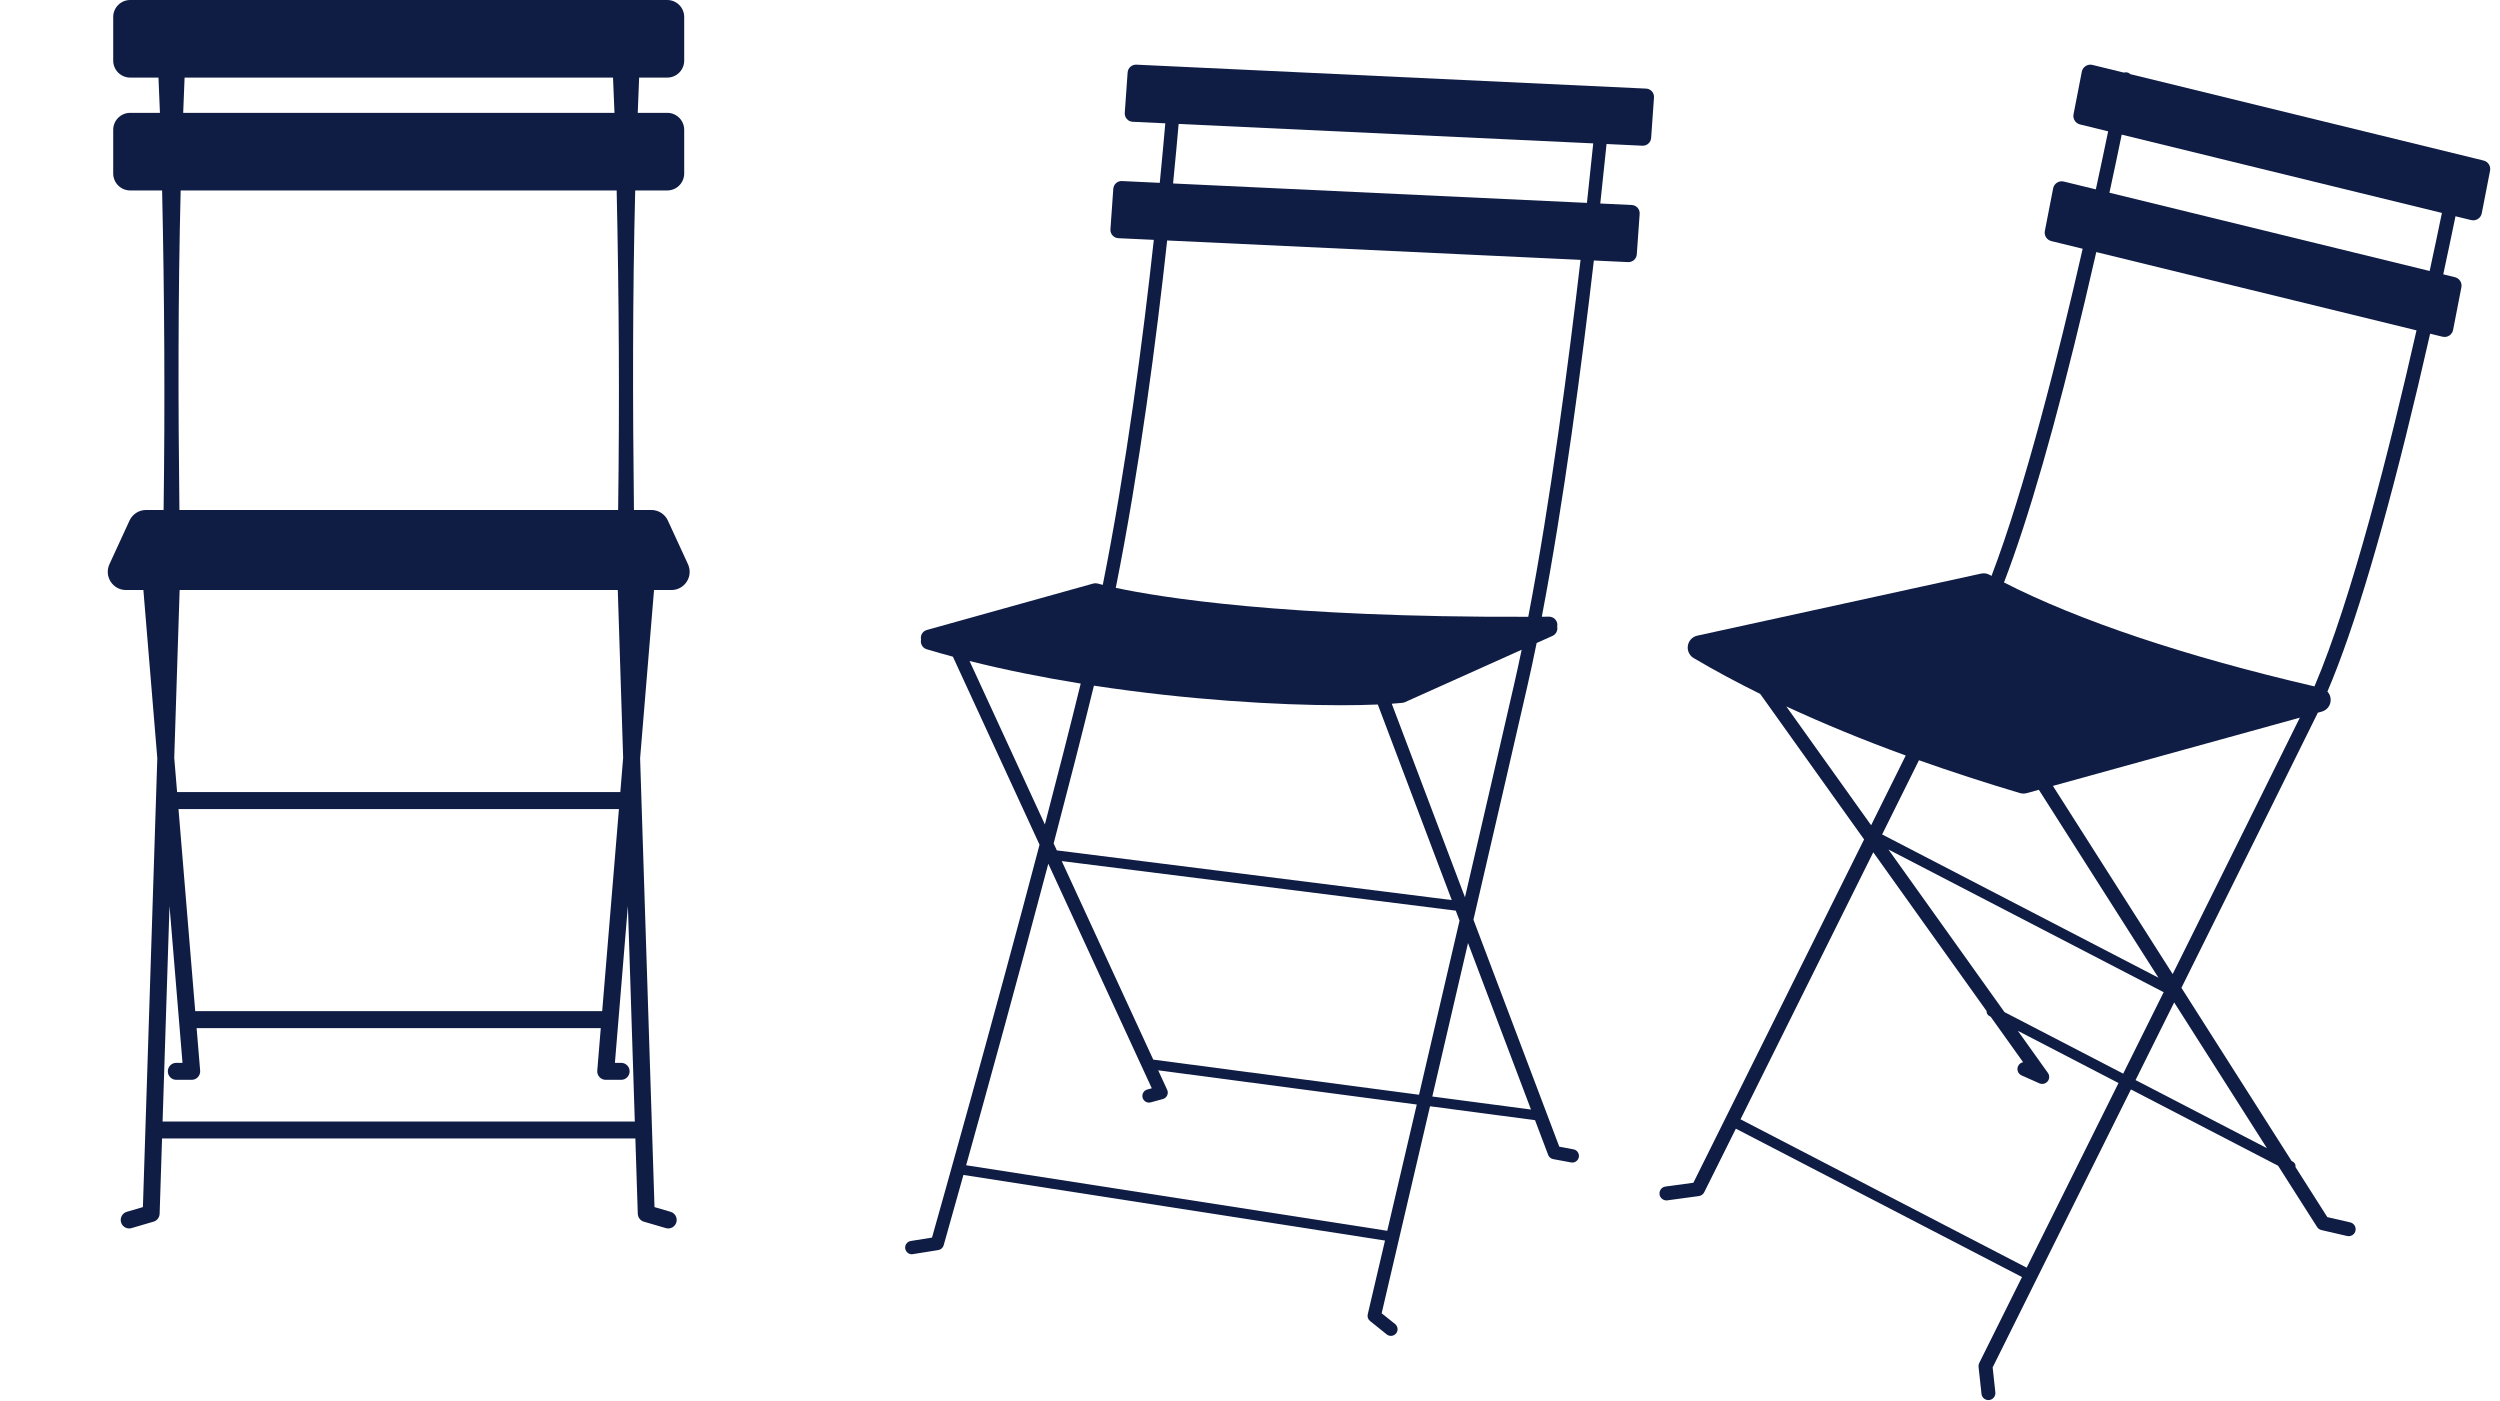 <svg width="116" height="65" viewBox="0 0 116 65" fill="none" xmlns="http://www.w3.org/2000/svg">
<path d="M77.003 55.42C77.025 55.582 77.164 55.699 77.323 55.699C77.338 55.699 77.353 55.699 77.367 55.696L78.831 55.497C78.936 55.482 79.028 55.416 79.076 55.32C79.493 54.482 79.99 53.483 80.544 52.371L93.821 59.255C92.636 61.636 91.867 63.182 91.837 63.242C91.809 63.297 91.798 63.359 91.805 63.421L91.941 64.676C91.959 64.841 92.099 64.964 92.262 64.964C92.274 64.964 92.286 64.964 92.297 64.962C92.475 64.943 92.604 64.783 92.584 64.606L92.459 63.446C92.84 62.68 95.691 56.953 98.875 50.55L105.704 54.091L107.513 56.933C107.559 57.005 107.63 57.056 107.714 57.075L108.906 57.35C108.931 57.355 108.955 57.358 108.979 57.358C109.127 57.358 109.26 57.257 109.294 57.108C109.334 56.934 109.226 56.76 109.052 56.719L107.988 56.474L106.511 54.152C106.528 54.051 106.48 53.947 106.384 53.897L106.33 53.869L101.218 45.835C103.81 40.619 106.282 35.638 107.518 33.129C107.527 33.109 107.537 33.089 107.546 33.069L107.729 33.019C107.983 32.948 108.15 32.724 108.144 32.461C108.141 32.316 108.085 32.186 107.993 32.088C109.249 29.151 110.66 24.389 112.199 17.898C112.395 17.071 112.582 16.262 112.758 15.483L113.331 15.623C113.363 15.631 113.396 15.635 113.428 15.635C113.504 15.635 113.579 15.613 113.645 15.571C113.739 15.511 113.803 15.417 113.824 15.307L114.208 13.331C114.25 13.119 114.118 12.912 113.907 12.861L113.367 12.729C113.588 11.705 113.779 10.793 113.935 10.034L114.661 10.212C114.693 10.219 114.726 10.223 114.758 10.223C114.834 10.223 114.909 10.201 114.976 10.159C115.069 10.099 115.133 10.005 115.154 9.896L115.539 7.919C115.58 7.707 115.448 7.5 115.238 7.449L98.855 3.443C98.812 3.402 98.757 3.372 98.695 3.36C98.643 3.351 98.593 3.355 98.546 3.368L97.089 3.012C96.98 2.985 96.869 3.004 96.775 3.064C96.681 3.124 96.617 3.218 96.596 3.327L96.212 5.304C96.171 5.516 96.303 5.723 96.513 5.774L97.818 6.094C97.66 6.858 97.468 7.771 97.247 8.787L95.759 8.424C95.65 8.397 95.539 8.416 95.445 8.476C95.351 8.536 95.287 8.629 95.266 8.739L94.881 10.716C94.84 10.928 94.972 11.135 95.182 11.186L96.636 11.542C95.513 16.478 93.962 22.641 92.407 26.721C92.376 26.704 92.344 26.688 92.313 26.671C92.194 26.605 92.055 26.586 91.922 26.615L78.756 29.494C78.526 29.544 78.354 29.727 78.317 29.959C78.28 30.19 78.386 30.417 78.588 30.536C79.553 31.105 80.584 31.66 81.675 32.199L86.494 38.949C83.62 44.734 80.387 51.232 78.573 54.879L77.28 55.055C77.103 55.079 76.979 55.242 77.003 55.42ZM87.622 39.416L100.394 46.038C99.768 47.299 99.137 48.569 98.516 49.817L93.008 46.962L87.622 39.416ZM94.603 36.646L100.152 45.366L87.331 38.718C87.923 37.524 88.499 36.366 89.04 35.275C90.531 35.804 92.092 36.313 93.725 36.799C93.778 36.814 93.833 36.822 93.888 36.822C93.939 36.822 93.99 36.815 94.039 36.802L94.603 36.646ZM82.884 32.778C84.596 33.573 86.444 34.334 88.426 35.056C87.916 36.084 87.376 37.172 86.82 38.291L82.884 32.778ZM112.736 12.574L97.878 8.942C98.098 7.927 98.289 7.014 98.447 6.247L113.305 9.88C113.149 10.636 112.958 11.549 112.736 12.574ZM112.126 15.329C110.89 20.784 109.117 27.809 107.391 31.849C101.402 30.457 96.449 28.798 92.985 27.026C94.127 24.057 95.389 19.667 96.75 13.924C96.931 13.162 97.103 12.417 97.267 11.696L112.126 15.329ZM100.812 45.197L95.255 36.466L106.712 33.3C105.448 35.862 103.192 40.407 100.812 45.197ZM99.09 50.115C99.682 48.925 100.284 47.715 100.882 46.512L105.185 53.275L99.09 50.115ZM80.76 51.936C82.525 48.387 84.81 43.794 86.92 39.546L92.177 46.911C92.17 47.005 92.218 47.099 92.308 47.145L92.366 47.176L93.872 49.285C93.771 49.305 93.682 49.372 93.637 49.472C93.565 49.635 93.638 49.826 93.802 49.899L94.627 50.266C94.67 50.285 94.714 50.294 94.758 50.294C94.853 50.294 94.946 50.252 95.01 50.175C95.102 50.062 95.107 49.901 95.022 49.782L93.628 47.83L98.299 50.252C96.707 53.456 95.197 56.49 94.038 58.82L80.76 51.936Z" fill="#0F1C44"/>
<path d="M42.259 57.582L43.245 57.424C43.635 56.044 46.07 47.417 48.235 39.195L44.214 30.47C43.806 30.36 43.402 30.247 43.003 30.127C42.836 30.078 42.726 29.927 42.727 29.753C42.727 29.726 42.731 29.699 42.737 29.674C42.731 29.643 42.727 29.613 42.728 29.581C42.736 29.413 42.846 29.276 43.01 29.23L50.728 27.076C50.795 27.058 50.867 27.058 50.935 27.076C50.982 27.089 51.059 27.11 51.169 27.138C52.264 21.656 53.039 15.685 53.537 11.129L51.891 11.052C51.787 11.047 51.69 11.001 51.621 10.922C51.551 10.844 51.517 10.743 51.524 10.639L51.657 8.76C51.672 8.549 51.854 8.388 52.06 8.401L53.813 8.484C53.919 7.411 54.004 6.477 54.07 5.722L52.556 5.651C52.452 5.646 52.355 5.6 52.286 5.521C52.216 5.443 52.182 5.342 52.189 5.238L52.322 3.359C52.337 3.151 52.518 2.993 52.725 3L76.378 4.111C76.483 4.115 76.579 4.161 76.649 4.239C76.718 4.318 76.753 4.419 76.745 4.523L76.613 6.402C76.598 6.603 76.427 6.761 76.227 6.761L76.209 6.761L74.544 6.682C74.468 7.438 74.37 8.372 74.253 9.443L75.712 9.512C75.817 9.516 75.913 9.562 75.984 9.64C76.053 9.719 76.088 9.82 76.08 9.924L75.947 11.803C75.933 12.005 75.762 12.162 75.561 12.162L75.543 12.162L73.955 12.087C73.394 16.922 72.56 23.282 71.54 28.616C71.651 28.615 71.76 28.614 71.872 28.614H71.876C72.059 28.614 72.214 28.738 72.254 28.918C72.265 28.972 72.264 29.026 72.254 29.077C72.289 29.257 72.201 29.431 72.034 29.506L71.3 29.836C71.159 30.532 71.014 31.206 70.866 31.852C70.171 34.892 69.277 38.757 68.368 42.674L72.351 53.207L73.01 53.329C73.178 53.361 73.289 53.522 73.258 53.69C73.23 53.838 73.1 53.943 72.954 53.943C72.935 53.943 72.916 53.941 72.897 53.937L72.067 53.783C71.961 53.763 71.873 53.689 71.835 53.588L71.225 51.976L66.353 51.331C65.22 56.19 64.316 60.05 64.109 60.936L64.732 61.434C64.865 61.541 64.887 61.735 64.78 61.869C64.719 61.945 64.629 61.985 64.538 61.985C64.471 61.985 64.403 61.963 64.345 61.917L63.571 61.296C63.477 61.222 63.436 61.1 63.463 60.985C63.474 60.936 63.779 59.635 64.264 57.562L44.703 54.517C44.15 56.498 43.798 57.737 43.786 57.782C43.753 57.898 43.656 57.984 43.537 58.003L42.357 58.192C42.341 58.195 42.324 58.197 42.308 58.197C42.159 58.197 42.028 58.088 42.003 57.936C41.976 57.768 42.091 57.609 42.259 57.582ZM53.511 49.166L65.843 50.796C66.434 48.264 67.081 45.481 67.723 42.717L67.548 42.254L49.265 39.954L53.511 49.166ZM62.211 32.723C59.282 32.723 55.09 32.475 50.758 31.814C50.21 34.055 49.563 36.573 48.889 39.137L49.037 39.458L67.362 41.763L63.93 32.689C63.424 32.711 62.849 32.723 62.211 32.723ZM48.482 38.254C49.081 35.964 49.652 33.73 50.145 31.718C48.416 31.439 46.673 31.093 44.987 30.67L48.482 38.254ZM73.926 6.653L54.689 5.751C54.623 6.506 54.537 7.439 54.431 8.513L73.634 9.414C73.751 8.345 73.849 7.41 73.926 6.653ZM73.337 12.058L54.156 11.158C53.656 15.738 52.876 21.753 51.772 27.276C53.817 27.713 59.567 28.658 70.911 28.619C71.934 23.295 72.772 16.913 73.337 12.058ZM70.264 31.714C70.379 31.209 70.493 30.685 70.605 30.148L65.187 32.581C65.137 32.603 65.093 32.61 65.053 32.614C64.907 32.629 64.747 32.641 64.578 32.653L67.975 41.634C68.811 38.03 69.622 34.521 70.264 31.714ZM71.038 51.483L68.116 43.757C67.549 46.2 66.981 48.636 66.459 50.878L71.038 51.483ZM64.369 57.109C64.746 55.496 65.217 53.48 65.738 51.25L53.74 49.663L54.157 50.568C54.195 50.65 54.195 50.745 54.156 50.827C54.118 50.91 54.046 50.971 53.958 50.995L53.397 51.149C53.37 51.157 53.342 51.161 53.315 51.161C53.179 51.161 53.055 51.071 53.017 50.934C52.972 50.769 53.069 50.599 53.233 50.554L53.443 50.496L48.641 40.077C47.253 45.328 45.783 50.649 44.829 54.068L64.369 57.109Z" fill="#0F1C44"/>
<path d="M31.922 26.179L30.989 24.154C30.852 23.856 30.552 23.663 30.225 23.663H29.415C29.356 18.721 29.349 13.777 29.474 8.837H30.962C31.395 8.837 31.747 8.483 31.747 8.049V6.024C31.747 5.589 31.395 5.236 30.962 5.236H29.591C29.612 4.691 29.631 4.145 29.656 3.6H30.962C31.395 3.6 31.747 3.247 31.747 2.813V0.787C31.747 0.353 31.395 0 30.961 0H6.039C5.606 0 5.253 0.353 5.253 0.787V2.813C5.253 3.247 5.606 3.6 6.039 3.6H7.353C7.379 4.146 7.401 4.691 7.421 5.236H6.039C5.606 5.236 5.253 5.589 5.253 6.024V8.049C5.253 8.483 5.606 8.837 6.039 8.837H7.522C7.631 13.778 7.659 18.721 7.591 23.663H6.775C6.448 23.663 6.148 23.856 6.01 24.154L5.078 26.179C4.957 26.442 4.978 26.744 5.133 26.987C5.289 27.231 5.554 27.377 5.842 27.377H6.653L7.299 35.183L6.631 56.009L5.884 56.228C5.676 56.289 5.556 56.508 5.617 56.716C5.667 56.888 5.824 57 5.994 57C6.03 57 6.068 56.995 6.104 56.984L7.124 56.685C7.287 56.638 7.402 56.49 7.407 56.32L7.519 52.826H29.481L29.593 56.32C29.599 56.49 29.712 56.638 29.875 56.686L30.896 56.984C30.933 56.995 30.97 57 31.006 57C31.176 57 31.333 56.888 31.383 56.716C31.444 56.508 31.325 56.289 31.116 56.228L30.369 56.009L29.701 35.183L30.347 27.377H31.158C31.446 27.377 31.711 27.231 31.867 26.987C32.022 26.744 32.043 26.442 31.922 26.179ZM27.942 46.916H9.058L8.282 37.541H28.718L27.942 46.916ZM28.783 36.753H8.217L8.085 35.163L8.335 27.377H28.665L28.914 35.162L28.783 36.753ZM8.565 3.6H28.444C28.469 4.146 28.491 4.691 28.512 5.236H8.5C8.521 4.691 8.54 4.145 8.565 3.6ZM8.383 8.837H28.613C28.722 13.778 28.75 18.721 28.681 23.663H8.325C8.265 18.721 8.259 13.777 8.383 8.837ZM29.455 52.039H7.544L7.865 42.031L8.468 49.316H8.179C7.962 49.316 7.787 49.492 7.787 49.71C7.787 49.928 7.962 50.104 8.179 50.104H8.895C9.005 50.104 9.11 50.058 9.184 49.977C9.259 49.896 9.296 49.787 9.287 49.678L9.123 47.704H27.876L27.713 49.678C27.704 49.787 27.741 49.896 27.816 49.977C27.89 50.058 27.995 50.104 28.105 50.104H28.821C29.038 50.104 29.214 49.928 29.214 49.71C29.214 49.492 29.038 49.316 28.821 49.316H28.532L29.134 42.03L29.455 52.039Z" fill="#0F1C44"/>
</svg>
